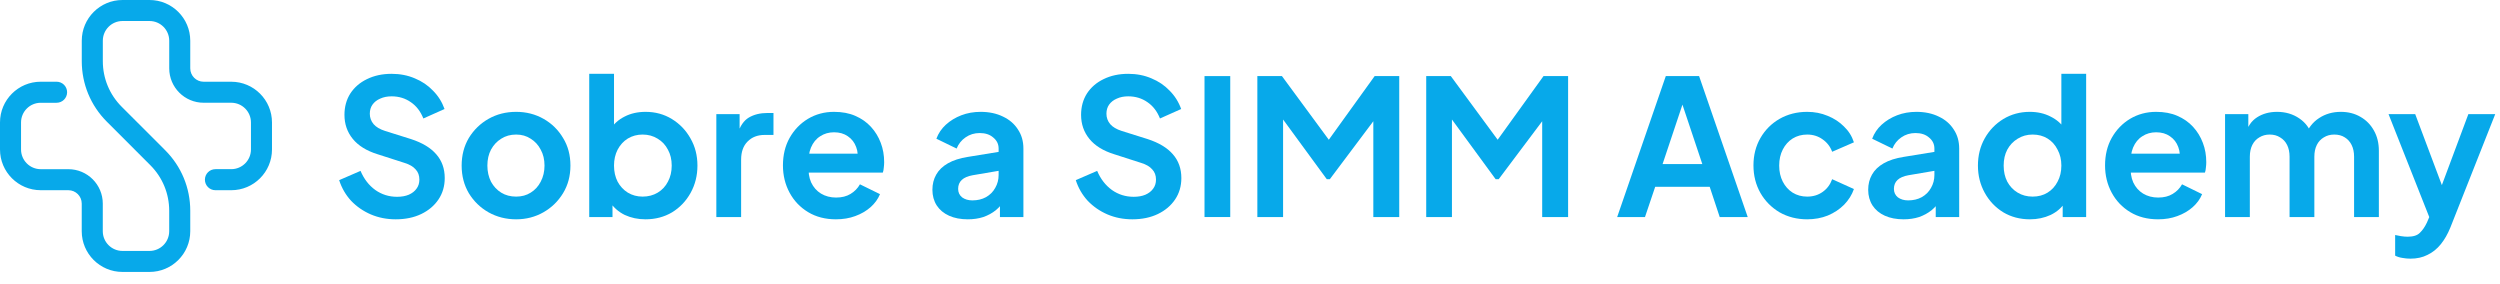 <svg xmlns="http://www.w3.org/2000/svg" width="185" height="21" viewBox="0 0 185 21" fill="none"><path d="M9.063 20.123C7.398 20.123 6.048 18.773 6.048 17.108V15.065C6.048 14.519 5.606 14.075 5.058 14.075H3.015C1.35 14.075 0 12.725 0 11.06V9.062C0 7.397 1.35 6.047 3.015 6.047H4.187C4.617 6.047 4.966 6.396 4.966 6.826C4.966 7.256 4.617 7.605 4.187 7.605H3.015C2.21 7.605 1.557 8.258 1.557 9.063V11.061C1.557 11.866 2.21 12.52 3.015 12.52H5.058C6.465 12.52 7.606 13.66 7.606 15.068V17.111C7.606 17.916 8.26 18.569 9.065 18.569H11.062C11.868 18.569 12.521 17.916 12.521 17.111V15.6C12.521 14.324 12.025 13.125 11.123 12.223L7.905 9.004C6.71 7.807 6.051 6.218 6.051 4.526V3.015C6.051 1.35 7.401 0 9.066 0H11.064C12.729 0 14.079 1.35 14.079 3.015V5.058C14.079 5.604 14.521 6.048 15.069 6.048H17.112C18.777 6.048 20.127 7.398 20.127 9.063V11.061C20.127 12.726 18.777 14.076 17.112 14.076H15.942C15.511 14.076 15.163 13.727 15.163 13.297C15.163 12.867 15.511 12.518 15.942 12.518H17.112C17.917 12.518 18.571 11.865 18.571 11.06V9.062C18.571 8.257 17.917 7.603 17.112 7.603H15.069C13.663 7.603 12.523 6.463 12.523 5.057V3.014C12.523 2.209 11.869 1.555 11.064 1.555H9.066C8.261 1.555 7.609 2.207 7.609 3.014V4.525C7.609 5.8 8.105 7 9.007 7.901L12.225 11.119C13.421 12.314 14.079 13.905 14.079 15.597V17.108C14.079 18.773 12.729 20.123 11.064 20.123H9.063Z" fill="#07A9EA"></path><path d="M29.284 16.229C28.621 16.229 28.005 16.108 27.436 15.865C26.876 15.622 26.39 15.286 25.98 14.857C25.578 14.418 25.285 13.91 25.098 13.331L26.68 12.645C26.932 13.242 27.296 13.714 27.772 14.059C28.248 14.395 28.785 14.563 29.382 14.563C29.718 14.563 30.007 14.512 30.25 14.409C30.502 14.297 30.693 14.148 30.824 13.961C30.964 13.774 31.034 13.55 31.034 13.289C31.034 12.981 30.941 12.729 30.754 12.533C30.576 12.328 30.306 12.169 29.942 12.057L27.94 11.413C27.128 11.161 26.517 10.783 26.106 10.279C25.695 9.775 25.49 9.182 25.49 8.501C25.49 7.904 25.634 7.376 25.924 6.919C26.223 6.462 26.633 6.107 27.156 5.855C27.688 5.594 28.294 5.463 28.976 5.463C29.601 5.463 30.175 5.575 30.698 5.799C31.221 6.014 31.669 6.317 32.042 6.709C32.425 7.092 32.709 7.544 32.896 8.067L31.328 8.767C31.122 8.244 30.814 7.843 30.404 7.563C29.993 7.274 29.517 7.129 28.976 7.129C28.659 7.129 28.378 7.185 28.136 7.297C27.893 7.4 27.702 7.549 27.562 7.745C27.431 7.932 27.366 8.156 27.366 8.417C27.366 8.706 27.459 8.963 27.646 9.187C27.832 9.402 28.117 9.57 28.5 9.691L30.418 10.293C31.248 10.564 31.869 10.937 32.28 11.413C32.7 11.889 32.91 12.477 32.91 13.177C32.91 13.774 32.756 14.302 32.448 14.759C32.14 15.216 31.715 15.576 31.174 15.837C30.633 16.098 30.003 16.229 29.284 16.229Z" fill="#07A9EA"></path><path d="M38.194 16.229C37.448 16.229 36.766 16.056 36.15 15.711C35.544 15.366 35.058 14.894 34.694 14.297C34.34 13.7 34.162 13.018 34.162 12.253C34.162 11.488 34.34 10.806 34.694 10.209C35.058 9.612 35.544 9.14 36.15 8.795C36.757 8.45 37.438 8.277 38.194 8.277C38.941 8.277 39.618 8.45 40.224 8.795C40.831 9.14 41.312 9.612 41.666 10.209C42.03 10.797 42.212 11.478 42.212 12.253C42.212 13.018 42.03 13.7 41.666 14.297C41.302 14.894 40.817 15.366 40.21 15.711C39.604 16.056 38.932 16.229 38.194 16.229ZM38.194 14.549C38.605 14.549 38.964 14.451 39.272 14.255C39.59 14.059 39.837 13.788 40.014 13.443C40.201 13.088 40.294 12.692 40.294 12.253C40.294 11.805 40.201 11.413 40.014 11.077C39.837 10.732 39.59 10.461 39.272 10.265C38.964 10.06 38.605 9.957 38.194 9.957C37.774 9.957 37.406 10.06 37.088 10.265C36.771 10.461 36.519 10.732 36.332 11.077C36.155 11.413 36.066 11.805 36.066 12.253C36.066 12.692 36.155 13.088 36.332 13.443C36.519 13.788 36.771 14.059 37.088 14.255C37.406 14.451 37.774 14.549 38.194 14.549Z" fill="#07A9EA"></path><path d="M47.761 16.229C47.21 16.229 46.702 16.122 46.235 15.907C45.778 15.683 45.414 15.366 45.143 14.955L45.325 14.591V16.061H43.603V5.463H45.437V9.957L45.157 9.579C45.418 9.168 45.773 8.851 46.221 8.627C46.669 8.394 47.187 8.277 47.775 8.277C48.494 8.277 49.142 8.454 49.721 8.809C50.3 9.164 50.757 9.64 51.093 10.237C51.438 10.834 51.611 11.506 51.611 12.253C51.611 12.99 51.443 13.662 51.107 14.269C50.771 14.876 50.314 15.356 49.735 15.711C49.156 16.056 48.498 16.229 47.761 16.229ZM47.551 14.549C47.971 14.549 48.344 14.451 48.671 14.255C48.998 14.059 49.25 13.788 49.427 13.443C49.614 13.098 49.707 12.701 49.707 12.253C49.707 11.805 49.614 11.413 49.427 11.077C49.25 10.732 48.998 10.461 48.671 10.265C48.344 10.06 47.971 9.957 47.551 9.957C47.15 9.957 46.786 10.055 46.459 10.251C46.142 10.447 45.89 10.722 45.703 11.077C45.526 11.422 45.437 11.814 45.437 12.253C45.437 12.701 45.526 13.098 45.703 13.443C45.89 13.788 46.142 14.059 46.459 14.255C46.786 14.451 47.15 14.549 47.551 14.549Z" fill="#07A9EA"></path><path d="M53.009 16.061V8.445H54.731V10.139L54.591 9.887C54.769 9.318 55.044 8.921 55.417 8.697C55.8 8.473 56.257 8.361 56.789 8.361H57.237V9.985H56.579C56.057 9.985 55.637 10.148 55.319 10.475C55.002 10.792 54.843 11.24 54.843 11.819V16.061H53.009Z" fill="#07A9EA"></path><path d="M61.858 16.229C61.074 16.229 60.388 16.052 59.8 15.697C59.212 15.342 58.754 14.862 58.428 14.255C58.101 13.648 57.938 12.976 57.938 12.239C57.938 11.474 58.101 10.797 58.428 10.209C58.764 9.612 59.216 9.14 59.786 8.795C60.364 8.45 61.008 8.277 61.718 8.277C62.315 8.277 62.838 8.375 63.286 8.571C63.743 8.767 64.13 9.038 64.448 9.383C64.765 9.728 65.008 10.125 65.176 10.573C65.344 11.012 65.428 11.488 65.428 12.001C65.428 12.132 65.418 12.267 65.4 12.407C65.39 12.547 65.367 12.668 65.33 12.771H59.45V11.371H64.294L63.426 12.029C63.51 11.6 63.486 11.217 63.356 10.881C63.234 10.545 63.029 10.279 62.74 10.083C62.46 9.887 62.119 9.789 61.718 9.789C61.335 9.789 60.994 9.887 60.696 10.083C60.397 10.27 60.168 10.55 60.01 10.923C59.86 11.287 59.804 11.73 59.842 12.253C59.804 12.72 59.865 13.135 60.024 13.499C60.192 13.854 60.434 14.129 60.752 14.325C61.078 14.521 61.452 14.619 61.872 14.619C62.292 14.619 62.646 14.53 62.936 14.353C63.234 14.176 63.468 13.938 63.636 13.639L65.12 14.367C64.97 14.731 64.737 15.053 64.42 15.333C64.102 15.613 63.724 15.832 63.286 15.991C62.856 16.15 62.38 16.229 61.858 16.229Z" fill="#07A9EA"></path><path d="M71.616 16.229C71.084 16.229 70.622 16.14 70.23 15.963C69.838 15.786 69.535 15.534 69.32 15.207C69.106 14.871 68.998 14.484 68.998 14.045C68.998 13.625 69.092 13.252 69.278 12.925C69.465 12.589 69.754 12.309 70.146 12.085C70.538 11.861 71.033 11.702 71.63 11.609L74.122 11.203V12.603L71.98 12.967C71.616 13.032 71.346 13.149 71.168 13.317C70.991 13.485 70.902 13.704 70.902 13.975C70.902 14.236 71 14.446 71.196 14.605C71.402 14.754 71.654 14.829 71.952 14.829C72.335 14.829 72.671 14.75 72.96 14.591C73.259 14.423 73.488 14.194 73.646 13.905C73.814 13.616 73.898 13.298 73.898 12.953V10.993C73.898 10.666 73.768 10.396 73.506 10.181C73.254 9.957 72.918 9.845 72.498 9.845C72.106 9.845 71.756 9.952 71.448 10.167C71.15 10.372 70.93 10.648 70.79 10.993L69.292 10.265C69.442 9.864 69.675 9.518 69.992 9.229C70.319 8.93 70.702 8.697 71.14 8.529C71.579 8.361 72.055 8.277 72.568 8.277C73.194 8.277 73.744 8.394 74.22 8.627C74.696 8.851 75.065 9.168 75.326 9.579C75.597 9.98 75.732 10.452 75.732 10.993V16.061H73.996V14.759L74.388 14.731C74.192 15.058 73.959 15.333 73.688 15.557C73.418 15.772 73.11 15.94 72.764 16.061C72.419 16.173 72.036 16.229 71.616 16.229Z" fill="#07A9EA"></path><path d="M83.794 16.229C83.131 16.229 82.515 16.108 81.946 15.865C81.386 15.622 80.9 15.286 80.49 14.857C80.088 14.418 79.794 13.91 79.608 13.331L81.19 12.645C81.442 13.242 81.806 13.714 82.282 14.059C82.758 14.395 83.294 14.563 83.892 14.563C84.228 14.563 84.517 14.512 84.76 14.409C85.012 14.297 85.203 14.148 85.334 13.961C85.474 13.774 85.544 13.55 85.544 13.289C85.544 12.981 85.45 12.729 85.264 12.533C85.086 12.328 84.816 12.169 84.452 12.057L82.45 11.413C81.638 11.161 81.026 10.783 80.616 10.279C80.205 9.775 80 9.182 80 8.501C80 7.904 80.144 7.376 80.434 6.919C80.732 6.462 81.143 6.107 81.666 5.855C82.198 5.594 82.804 5.463 83.486 5.463C84.111 5.463 84.685 5.575 85.208 5.799C85.73 6.014 86.178 6.317 86.552 6.709C86.934 7.092 87.219 7.544 87.406 8.067L85.838 8.767C85.632 8.244 85.324 7.843 84.914 7.563C84.503 7.274 84.027 7.129 83.486 7.129C83.168 7.129 82.888 7.185 82.646 7.297C82.403 7.4 82.212 7.549 82.072 7.745C81.941 7.932 81.876 8.156 81.876 8.417C81.876 8.706 81.969 8.963 82.156 9.187C82.342 9.402 82.627 9.57 83.01 9.691L84.928 10.293C85.758 10.564 86.379 10.937 86.79 11.413C87.21 11.889 87.42 12.477 87.42 13.177C87.42 13.774 87.266 14.302 86.958 14.759C86.65 15.216 86.225 15.576 85.684 15.837C85.142 16.098 84.512 16.229 83.794 16.229Z" fill="#07A9EA"></path><path d="M89.134 16.061V5.631H91.038V16.061H89.134Z" fill="#07A9EA"></path><path d="M93.044 16.061V5.631H94.864L98.77 10.937H97.902L101.724 5.631H103.544V16.061H101.626V7.801L102.368 7.983L98.406 13.261H98.182L94.318 7.983L94.948 7.801V16.061H93.044Z" fill="#07A9EA"></path><path d="M105.54 16.061V5.631H107.36L111.266 10.937H110.398L114.22 5.631H116.04V16.061H114.122V7.801L114.864 7.983L110.902 13.261H110.678L106.814 7.983L107.444 7.801V16.061H105.54Z" fill="#07A9EA"></path><path d="M119.671 16.061L123.269 5.631H125.733L129.331 16.061H127.259L126.517 13.821H122.485L121.729 16.061H119.671ZM123.031 12.141H125.971L124.235 6.947H124.767L123.031 12.141Z" fill="#07A9EA"></path><path d="M133.732 16.229C132.976 16.229 132.295 16.056 131.688 15.711C131.091 15.356 130.619 14.88 130.274 14.283C129.929 13.676 129.756 12.995 129.756 12.239C129.756 11.483 129.929 10.806 130.274 10.209C130.619 9.612 131.091 9.14 131.688 8.795C132.295 8.45 132.976 8.277 133.732 8.277C134.273 8.277 134.777 8.375 135.244 8.571C135.711 8.758 136.112 9.019 136.448 9.355C136.793 9.682 137.041 10.074 137.19 10.531L135.58 11.231C135.44 10.848 135.202 10.54 134.866 10.307C134.539 10.074 134.161 9.957 133.732 9.957C133.331 9.957 132.971 10.055 132.654 10.251C132.346 10.447 132.103 10.718 131.926 11.063C131.749 11.408 131.66 11.805 131.66 12.253C131.66 12.701 131.749 13.098 131.926 13.443C132.103 13.788 132.346 14.059 132.654 14.255C132.971 14.451 133.331 14.549 133.732 14.549C134.171 14.549 134.553 14.432 134.88 14.199C135.207 13.966 135.44 13.653 135.58 13.261L137.19 13.989C137.041 14.418 136.798 14.806 136.462 15.151C136.126 15.487 135.725 15.753 135.258 15.949C134.791 16.136 134.283 16.229 133.732 16.229Z" fill="#07A9EA"></path><path d="M140.864 16.229C140.332 16.229 139.87 16.14 139.478 15.963C139.086 15.786 138.783 15.534 138.568 15.207C138.354 14.871 138.246 14.484 138.246 14.045C138.246 13.625 138.34 13.252 138.526 12.925C138.713 12.589 139.002 12.309 139.394 12.085C139.786 11.861 140.281 11.702 140.878 11.609L143.37 11.203V12.603L141.228 12.967C140.864 13.032 140.594 13.149 140.416 13.317C140.239 13.485 140.15 13.704 140.15 13.975C140.15 14.236 140.248 14.446 140.444 14.605C140.65 14.754 140.902 14.829 141.2 14.829C141.583 14.829 141.919 14.75 142.208 14.591C142.507 14.423 142.736 14.194 142.894 13.905C143.062 13.616 143.146 13.298 143.146 12.953V10.993C143.146 10.666 143.016 10.396 142.754 10.181C142.502 9.957 142.166 9.845 141.746 9.845C141.354 9.845 141.004 9.952 140.696 10.167C140.398 10.372 140.178 10.648 140.038 10.993L138.54 10.265C138.69 9.864 138.923 9.518 139.24 9.229C139.567 8.93 139.95 8.697 140.388 8.529C140.827 8.361 141.303 8.277 141.816 8.277C142.442 8.277 142.992 8.394 143.468 8.627C143.944 8.851 144.313 9.168 144.574 9.579C144.845 9.98 144.98 10.452 144.98 10.993V16.061H143.244V14.759L143.636 14.731C143.44 15.058 143.207 15.333 142.936 15.557C142.666 15.772 142.358 15.94 142.012 16.061C141.667 16.173 141.284 16.229 140.864 16.229Z" fill="#07A9EA"></path><path d="M150.217 16.229C149.48 16.229 148.822 16.056 148.243 15.711C147.665 15.356 147.207 14.876 146.871 14.269C146.535 13.662 146.367 12.99 146.367 12.253C146.367 11.506 146.535 10.834 146.871 10.237C147.207 9.64 147.665 9.164 148.243 8.809C148.831 8.454 149.485 8.277 150.203 8.277C150.782 8.277 151.295 8.394 151.743 8.627C152.201 8.851 152.56 9.168 152.821 9.579L152.541 9.957V5.463H154.375V16.061H152.639V14.591L152.835 14.955C152.574 15.366 152.21 15.683 151.743 15.907C151.277 16.122 150.768 16.229 150.217 16.229ZM150.413 14.549C150.833 14.549 151.202 14.451 151.519 14.255C151.837 14.059 152.084 13.788 152.261 13.443C152.448 13.098 152.541 12.701 152.541 12.253C152.541 11.814 152.448 11.422 152.261 11.077C152.084 10.722 151.837 10.447 151.519 10.251C151.202 10.055 150.833 9.957 150.413 9.957C150.003 9.957 149.634 10.06 149.307 10.265C148.981 10.461 148.724 10.732 148.537 11.077C148.36 11.413 148.271 11.805 148.271 12.253C148.271 12.701 148.36 13.098 148.537 13.443C148.724 13.788 148.981 14.059 149.307 14.255C149.634 14.451 150.003 14.549 150.413 14.549Z" fill="#07A9EA"></path><path d="M159.694 16.229C158.91 16.229 158.224 16.052 157.636 15.697C157.048 15.342 156.59 14.862 156.264 14.255C155.937 13.648 155.774 12.976 155.774 12.239C155.774 11.474 155.937 10.797 156.264 10.209C156.6 9.612 157.052 9.14 157.622 8.795C158.2 8.45 158.844 8.277 159.554 8.277C160.151 8.277 160.674 8.375 161.122 8.571C161.579 8.767 161.966 9.038 162.284 9.383C162.601 9.728 162.844 10.125 163.012 10.573C163.18 11.012 163.264 11.488 163.264 12.001C163.264 12.132 163.254 12.267 163.236 12.407C163.226 12.547 163.203 12.668 163.166 12.771H157.286V11.371H162.13L161.262 12.029C161.346 11.6 161.322 11.217 161.192 10.881C161.07 10.545 160.865 10.279 160.576 10.083C160.296 9.887 159.955 9.789 159.554 9.789C159.171 9.789 158.83 9.887 158.532 10.083C158.233 10.27 158.004 10.55 157.846 10.923C157.696 11.287 157.64 11.73 157.678 12.253C157.64 12.72 157.701 13.135 157.86 13.499C158.028 13.854 158.27 14.129 158.588 14.325C158.914 14.521 159.288 14.619 159.708 14.619C160.128 14.619 160.482 14.53 160.772 14.353C161.07 14.176 161.304 13.938 161.472 13.639L162.956 14.367C162.806 14.731 162.573 15.053 162.256 15.333C161.938 15.613 161.56 15.832 161.122 15.991C160.692 16.15 160.216 16.229 159.694 16.229Z" fill="#07A9EA"></path><path d="M164.654 16.061V8.445H166.376V10.209L166.18 9.915C166.32 9.364 166.6 8.954 167.02 8.683C167.44 8.412 167.935 8.277 168.504 8.277C169.129 8.277 169.68 8.44 170.156 8.767C170.632 9.094 170.94 9.523 171.08 10.055L170.562 10.097C170.795 9.49 171.145 9.038 171.612 8.739C172.079 8.431 172.615 8.277 173.222 8.277C173.763 8.277 174.244 8.398 174.664 8.641C175.093 8.884 175.429 9.224 175.672 9.663C175.915 10.092 176.036 10.592 176.036 11.161V16.061H174.202V11.595C174.202 11.259 174.141 10.97 174.02 10.727C173.899 10.484 173.731 10.298 173.516 10.167C173.301 10.027 173.04 9.957 172.732 9.957C172.443 9.957 172.186 10.027 171.962 10.167C171.738 10.298 171.565 10.484 171.444 10.727C171.323 10.97 171.262 11.259 171.262 11.595V16.061H169.428V11.595C169.428 11.259 169.367 10.97 169.246 10.727C169.125 10.484 168.952 10.298 168.728 10.167C168.513 10.027 168.257 9.957 167.958 9.957C167.669 9.957 167.412 10.027 167.188 10.167C166.964 10.298 166.791 10.484 166.67 10.727C166.549 10.97 166.488 11.259 166.488 11.595V16.061H164.654Z" fill="#07A9EA"></path><path d="M178.375 19.141C178.169 19.141 177.969 19.122 177.773 19.085C177.577 19.057 177.399 19.001 177.241 18.917V17.391C177.362 17.419 177.507 17.447 177.675 17.475C177.852 17.503 178.015 17.517 178.165 17.517C178.585 17.517 178.888 17.419 179.075 17.223C179.271 17.036 179.443 16.784 179.593 16.467L180.097 15.291L180.069 16.831L176.751 8.445H178.725L181.049 14.633H180.349L182.659 8.445H184.647L181.329 16.831C181.133 17.316 180.895 17.732 180.615 18.077C180.335 18.422 180.008 18.684 179.635 18.861C179.271 19.048 178.851 19.141 178.375 19.141Z" fill="#07A9EA"></path></svg>